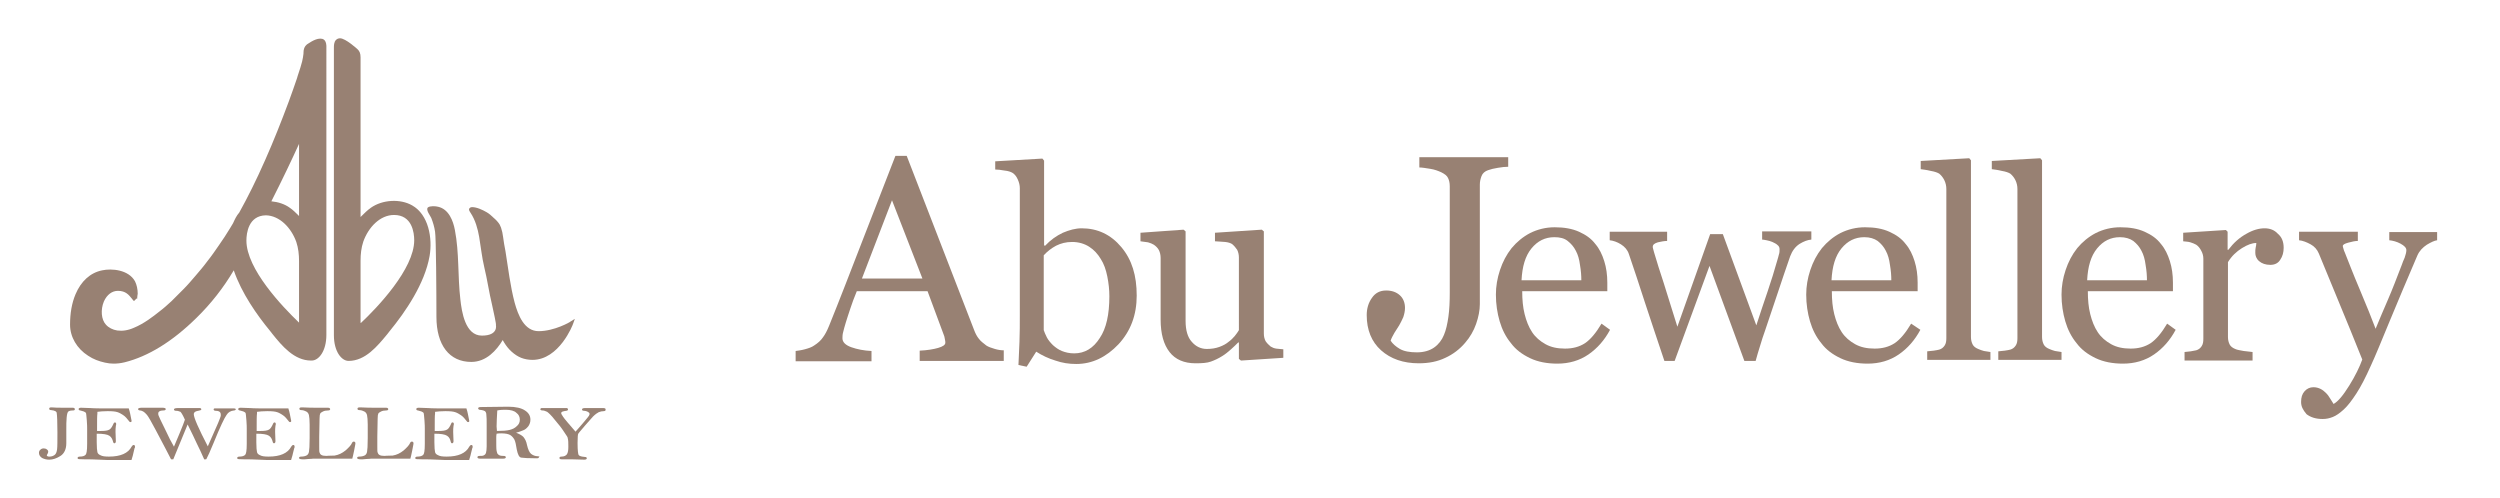 <?xml version="1.0" encoding="UTF-8"?> <!-- Generator: Adobe Illustrator 26.0.3, SVG Export Plug-In . SVG Version: 6.00 Build 0) --> <svg xmlns="http://www.w3.org/2000/svg" xmlns:xlink="http://www.w3.org/1999/xlink" version="1.1" id="レイヤー_1" x="0px" y="0px" viewBox="0 0 731.5 145.7" style="enable-background:new 0 0 731.5 145.7;" xml:space="preserve"> <style type="text/css"> .st0{fill:#988173;} </style> <g> <path class="st0" d="M293.6,105.6h-24.5v-3c2.2-0.1,4-0.4,5.4-0.8c1.4-0.4,2.1-0.9,2.1-1.5c0-0.2,0-0.6-0.1-0.9 c-0.1-0.4-0.1-0.7-0.2-1l-4.9-13.2h-20.7c-0.8,1.9-1.4,3.6-1.9,5.1c-0.5,1.4-0.9,2.8-1.3,4c-0.4,1.2-0.6,2.2-0.8,2.9 s-0.2,1.4-0.2,1.8c0,1.1,0.9,2,2.6,2.6c1.7,0.6,3.7,1,5.9,1.1v3h-22.2v-3c0.7-0.1,1.6-0.2,2.7-0.5c1.1-0.3,2-0.6,2.7-1.1 c1.1-0.7,2-1.5,2.6-2.4c0.6-0.8,1.2-1.9,1.8-3.4c3-7.4,6.2-15.7,9.8-25s6.8-17.5,9.6-24.7h3.3l19.7,50.9c0.4,1.1,0.9,2,1.4,2.6 c0.5,0.7,1.3,1.3,2.2,2c0.6,0.4,1.5,0.7,2.5,1c1,0.3,1.9,0.4,2.6,0.4V105.6z M269.9,81.5l-8.9-22.9l-8.8,22.9H269.9z"></path> <path class="st0" d="M332.6,86.5c0,5.7-1.8,10.4-5.3,14.2c-3.6,3.8-7.7,5.8-12.4,5.8c-2.1,0-4.1-0.3-6.1-1c-2-0.6-3.9-1.5-5.6-2.6 l-2.8,4.4l-2.4-0.5c0.1-1.9,0.2-4.2,0.3-6.8c0.1-2.6,0.1-5.2,0.1-7.7V55.1c0-0.9-0.2-1.7-0.6-2.6c-0.4-0.9-0.9-1.5-1.5-1.9 c-0.5-0.3-1.3-0.6-2.4-0.7c-1.1-0.2-2-0.3-2.7-0.3v-2.4l13.8-0.8l0.5,0.6v24.8l0.3,0.1c1.6-1.7,3.3-2.9,5.2-3.8 c1.9-0.8,3.7-1.3,5.5-1.3c4.6,0,8.5,1.8,11.6,5.5S332.6,80.6,332.6,86.5z M324.6,86.7c0-1.9-0.2-3.8-0.6-5.8c-0.4-2-1-3.7-1.9-5.1 c-0.9-1.5-2-2.7-3.4-3.6c-1.4-0.9-3.1-1.4-5-1.4c-1.8,0-3.3,0.4-4.7,1.1c-1.3,0.7-2.5,1.6-3.6,2.8v21.9c0.2,0.6,0.5,1.3,0.9,2.1 c0.4,0.8,1.1,1.6,1.8,2.3c0.8,0.7,1.6,1.3,2.6,1.7c1,0.4,2.2,0.7,3.6,0.7c3.1,0,5.6-1.5,7.5-4.5C323.7,96.1,324.6,92,324.6,86.7z"></path> <path class="st0" d="M375.4,104.7l-12.3,0.8l-0.6-0.5v-4.8h-0.2c-0.6,0.6-1.3,1.3-2.1,2c-0.8,0.7-1.6,1.4-2.6,2 c-1.1,0.7-2.2,1.2-3.3,1.6c-1.1,0.4-2.6,0.5-4.5,0.5c-3.3,0-5.9-1.1-7.6-3.3c-1.7-2.2-2.6-5.3-2.6-9.5v-18c0-0.9-0.2-1.7-0.5-2.3 s-0.9-1.2-1.5-1.6c-0.5-0.3-1-0.5-1.7-0.7c-0.7-0.1-1.4-0.2-2.2-0.3v-2.5l12.6-0.9l0.6,0.5v26.2c0,2.7,0.6,4.8,1.8,6.1 c1.2,1.4,2.7,2.1,4.4,2.1c1.4,0,2.6-0.2,3.7-0.6c1.1-0.4,2-0.9,2.7-1.5c0.7-0.5,1.3-1.1,1.8-1.7c0.5-0.6,0.9-1.2,1.2-1.7V75.3 c0-0.8-0.2-1.6-0.5-2.2c-0.4-0.6-0.9-1.2-1.5-1.7c-0.5-0.3-1.1-0.5-2-0.6c-0.9-0.1-1.9-0.1-3-0.2v-2.5l13.7-0.9l0.6,0.5v29.9 c0,0.9,0.2,1.6,0.5,2.2c0.4,0.6,0.9,1.1,1.5,1.6c0.5,0.3,1,0.5,1.6,0.6c0.6,0.1,1.3,0.1,2.1,0.2V104.7z"></path> <path class="st0" d="M441.2,48.8c-0.8,0-1.7,0.1-2.9,0.3c-1.2,0.2-2.1,0.4-2.9,0.7c-0.9,0.3-1.6,0.9-1.9,1.7 c-0.3,0.8-0.5,1.6-0.5,2.5v35c0,1.8-0.4,3.8-1.1,5.8s-1.8,3.9-3.2,5.5c-1.6,1.9-3.6,3.4-5.8,4.4c-2.3,1.1-4.8,1.6-7.8,1.6 c-4.5,0-8.2-1.3-11-3.8c-2.8-2.5-4.2-6-4.2-10.3c0-1.9,0.5-3.6,1.5-5c1-1.5,2.4-2.2,4.2-2.2c1.7,0,3,0.5,4,1.4 c1,0.9,1.5,2.2,1.5,3.7c0,0.9-0.2,1.8-0.5,2.7c-0.4,0.9-0.8,1.7-1.2,2.4c-0.4,0.6-0.9,1.4-1.4,2.2c-0.5,0.9-0.9,1.6-1.1,2.3 c0.6,0.9,1.5,1.7,2.7,2.4c1.2,0.7,2.9,1,5,1c2,0,3.7-0.5,5-1.4c1.3-0.9,2.3-2.2,2.9-3.7c0.6-1.4,1-3.2,1.3-5.3 c0.3-2.1,0.4-4.5,0.4-7.1V54.5c0-1-0.2-1.8-0.5-2.4c-0.3-0.7-1-1.2-2-1.7c-0.9-0.4-1.9-0.8-3.2-1c-1.3-0.2-2.4-0.4-3.2-0.4v-3h26 V48.8z"></path> <path class="st0" d="M471.1,96.5c-1.6,3-3.7,5.4-6.3,7.2c-2.6,1.8-5.7,2.7-9.1,2.7c-3,0-5.7-0.5-8-1.6c-2.3-1.1-4.2-2.5-5.6-4.4 c-1.5-1.8-2.6-4-3.3-6.4c-0.7-2.4-1.1-5-1.1-7.8c0-2.4,0.4-4.8,1.2-7.2s1.9-4.5,3.4-6.4c1.5-1.8,3.3-3.3,5.4-4.4 c2.2-1.1,4.6-1.7,7.2-1.7c2.7,0,5.1,0.4,7.1,1.3c2,0.9,3.6,2,4.8,3.6c1.2,1.4,2,3.1,2.6,5c0.6,1.9,0.9,4,0.9,6.3v2.5h-24.9 c0,2.5,0.2,4.7,0.7,6.7c0.5,2,1.2,3.8,2.2,5.3c1,1.5,2.3,2.6,3.9,3.5c1.6,0.9,3.5,1.3,5.7,1.3c2.3,0,4.2-0.5,5.9-1.6 c1.6-1.1,3.2-3,4.8-5.7L471.1,96.5z M462.7,82.1c0-1.4-0.1-2.9-0.4-4.6c-0.2-1.6-0.6-3-1.2-4.1c-0.6-1.2-1.4-2.1-2.4-2.9 s-2.3-1.1-3.9-1.1c-2.7,0-4.9,1.1-6.7,3.3c-1.8,2.2-2.7,5.3-2.9,9.3H462.7z"></path> <path class="st0" d="M530,70.1c-1.1,0.1-2.2,0.5-3.5,1.3c-1.2,0.8-2.1,2-2.7,3.6c-1.3,3.7-2.5,7.3-3.6,10.6 c-1.1,3.3-2.4,7.1-3.8,11.3c-0.5,1.3-0.9,2.7-1.4,4.3c-0.5,1.5-0.9,3-1.3,4.4h-3.3l-10.2-27.8l-10.2,27.8H487 c-1.9-5.7-3.8-11.3-5.6-16.8c-1.8-5.6-3.4-10.4-4.8-14.5c-0.4-1.2-1.2-2.1-2.3-2.8c-1.1-0.7-2.3-1.1-3.3-1.2v-2.5h16.8v2.7 c-0.8,0-1.8,0.2-2.7,0.4c-1,0.3-1.5,0.7-1.5,1.3c0,0.1,0,0.3,0.1,0.6c0.1,0.3,0.2,0.7,0.3,1.1c0.8,2.7,1.7,5.6,2.8,8.9 c1,3.3,2.4,7.6,4,12.8l9.6-27.1h3.7l9.8,26.7c1.1-3.4,2.2-6.7,3.3-9.9c1.1-3.2,2-6.2,2.8-9c0.2-0.7,0.4-1.3,0.5-1.8 c0.2-0.5,0.2-1.1,0.2-1.6c0-0.5-0.2-0.9-0.6-1.2c-0.4-0.4-0.9-0.6-1.5-0.9c-0.5-0.2-1.1-0.4-1.7-0.5c-0.6-0.1-1-0.2-1.3-0.2v-2.4 H530V70.1z"></path> <path class="st0" d="M561.9,96.5c-1.6,3-3.7,5.4-6.3,7.2c-2.6,1.8-5.7,2.7-9.1,2.7c-3,0-5.7-0.5-8-1.6c-2.3-1.1-4.2-2.5-5.6-4.4 c-1.5-1.8-2.6-4-3.3-6.4c-0.7-2.4-1.1-5-1.1-7.8c0-2.4,0.4-4.8,1.2-7.2s1.9-4.5,3.4-6.4c1.5-1.8,3.3-3.3,5.4-4.4 c2.2-1.1,4.6-1.7,7.2-1.7c2.8,0,5.1,0.4,7.1,1.3c2,0.9,3.6,2,4.8,3.6c1.2,1.4,2,3.1,2.6,5c0.6,1.9,0.9,4,0.9,6.3v2.5H536 c0,2.5,0.2,4.7,0.7,6.7c0.5,2,1.2,3.8,2.2,5.3c1,1.5,2.3,2.6,3.9,3.5c1.6,0.9,3.5,1.3,5.7,1.3c2.3,0,4.2-0.5,5.9-1.6 c1.6-1.1,3.2-3,4.8-5.7L561.9,96.5z M553.4,82.1c0-1.4-0.1-2.9-0.4-4.6c-0.2-1.6-0.6-3-1.2-4.1c-0.6-1.2-1.4-2.1-2.4-2.9 c-1-0.7-2.3-1.1-3.9-1.1c-2.7,0-4.9,1.1-6.7,3.3c-1.8,2.2-2.7,5.3-2.9,9.3H553.4z"></path> <path class="st0" d="M582.3,105.3h-18.4v-2.5c0.6-0.1,1.2-0.1,1.9-0.2c0.7-0.1,1.2-0.2,1.6-0.3c0.7-0.2,1.2-0.6,1.6-1.2 c0.4-0.6,0.5-1.3,0.5-2.2V55.3c0-0.9-0.2-1.8-0.6-2.6c-0.4-0.8-0.9-1.4-1.5-1.9c-0.5-0.3-1.3-0.6-2.5-0.8c-1.2-0.3-2.2-0.4-2.9-0.5 v-2.4l14.2-0.8l0.5,0.6v51.7c0,0.9,0.2,1.6,0.5,2.2s0.9,1,1.6,1.3c0.6,0.3,1.1,0.4,1.7,0.6c0.5,0.1,1.2,0.2,1.9,0.3V105.3z"></path> <path class="st0" d="M603.1,105.3h-18.4v-2.5c0.6-0.1,1.2-0.1,1.9-0.2c0.7-0.1,1.2-0.2,1.6-0.3c0.7-0.2,1.2-0.6,1.6-1.2 c0.4-0.6,0.5-1.3,0.5-2.2V55.3c0-0.9-0.2-1.8-0.6-2.6c-0.4-0.8-0.9-1.4-1.5-1.9c-0.5-0.3-1.3-0.6-2.5-0.8c-1.2-0.3-2.2-0.4-2.9-0.5 v-2.4l14.2-0.8l0.5,0.6v51.7c0,0.9,0.2,1.6,0.5,2.2s0.9,1,1.6,1.3c0.6,0.3,1.1,0.4,1.7,0.6c0.5,0.1,1.2,0.2,1.9,0.3V105.3z"></path> <path class="st0" d="M636.6,96.5c-1.6,3-3.7,5.4-6.3,7.2c-2.6,1.8-5.7,2.7-9.1,2.7c-3,0-5.7-0.5-8-1.6c-2.3-1.1-4.2-2.5-5.6-4.4 c-1.5-1.8-2.6-4-3.3-6.4c-0.7-2.4-1.1-5-1.1-7.8c0-2.4,0.4-4.8,1.2-7.2s1.9-4.5,3.4-6.4c1.5-1.8,3.3-3.3,5.4-4.4 c2.2-1.1,4.6-1.7,7.2-1.7c2.8,0,5.1,0.4,7.1,1.3c2,0.9,3.6,2,4.8,3.6c1.2,1.4,2,3.1,2.6,5c0.6,1.9,0.9,4,0.9,6.3v2.5h-24.9 c0,2.5,0.2,4.7,0.7,6.7c0.5,2,1.2,3.8,2.2,5.3c1,1.5,2.3,2.6,3.9,3.5c1.6,0.9,3.5,1.3,5.7,1.3c2.3,0,4.2-0.5,5.9-1.6 c1.6-1.1,3.2-3,4.8-5.7L636.6,96.5z M628.2,82.1c0-1.4-0.1-2.9-0.4-4.6c-0.2-1.6-0.6-3-1.2-4.1c-0.6-1.2-1.4-2.1-2.4-2.9 c-1-0.7-2.3-1.1-3.9-1.1c-2.7,0-4.9,1.1-6.7,3.3c-1.8,2.2-2.7,5.3-2.9,9.3H628.2z"></path> <path class="st0" d="M668.2,72.5c0,1.3-0.3,2.5-1,3.5c-0.6,1-1.6,1.5-2.9,1.5c-1.4,0-2.5-0.4-3.3-1.1c-0.8-0.7-1.1-1.6-1.1-2.4 c0-0.6,0-1.1,0.1-1.5c0.1-0.5,0.2-0.9,0.2-1.4c-1.2,0-2.6,0.5-4.2,1.5c-1.6,1-3,2.3-4.1,4.1v21.9c0,0.9,0.2,1.6,0.5,2.2 c0.3,0.6,0.9,1,1.6,1.3c0.6,0.3,1.5,0.4,2.5,0.6c1,0.1,1.9,0.2,2.6,0.3v2.5h-19.9v-2.5c0.6-0.1,1.2-0.1,1.8-0.2 c0.6-0.1,1.2-0.2,1.6-0.3c0.7-0.2,1.2-0.6,1.6-1.2s0.5-1.3,0.5-2.2V75.7c0-0.8-0.2-1.6-0.6-2.3c-0.4-0.8-0.9-1.4-1.5-1.8 c-0.5-0.3-1.1-0.5-1.7-0.7s-1.4-0.2-2.1-0.3v-2.5l12.5-0.8l0.5,0.5v5.3h0.2c1.6-2.1,3.3-3.6,5.3-4.7c1.9-1.1,3.7-1.6,5.3-1.6 c1.6,0,2.9,0.5,3.9,1.6C667.7,69.4,668.2,70.8,668.2,72.5z"></path> <path class="st0" d="M673.3,117.6c0-1.3,0.3-2.3,1-3.1c0.7-0.8,1.6-1.2,2.6-1.2c0.8,0,1.5,0.2,2.1,0.5s1.1,0.7,1.6,1.2 c0.4,0.4,0.8,0.9,1.2,1.6s0.8,1.2,1,1.6c1.3-0.7,2.8-2.5,4.6-5.4s3-5.4,3.8-7.6c-2.4-6-4.6-11.4-6.6-16.2s-4-9.7-6.1-14.8 c-0.5-1.2-1.3-2.1-2.4-2.7c-1.1-0.6-2.3-1.1-3.4-1.2v-2.5h17.2v2.7c-0.8,0-1.7,0.2-2.8,0.5c-1.1,0.3-1.6,0.6-1.6,1 c0,0.2,0.1,0.4,0.2,0.8c0.1,0.4,0.2,0.7,0.4,1.1c1,2.5,2.4,6.2,4.4,10.9c2,4.7,3.5,8.5,4.6,11.4c1.1-2.7,2.3-5.5,3.6-8.5 s2.6-6.4,4.1-10.3c0.2-0.5,0.4-1.2,0.8-2c0.3-0.9,0.5-1.6,0.5-2.2c0-0.7-0.6-1.3-1.7-1.9s-2.3-0.9-3.3-1v-2.4h14v2.4 c-0.8,0.1-1.8,0.6-3,1.3c-1.2,0.8-2.2,1.8-2.8,3.2c-3,7-5.7,13.4-8.1,19.2c-2.4,5.8-4.1,10-5.4,12.8c-1.6,3.6-3,6.3-4.3,8.3 c-1.3,2-2.5,3.6-3.7,4.7c-1.2,1.1-2.2,1.8-3.2,2.2c-1,0.4-1.9,0.6-3,0.6c-2,0-3.5-0.5-4.7-1.4C673.8,119.9,673.3,118.9,673.3,117.6 z"></path> </g> <g> <g> <path class="st0" d="M21.3,119.3c-0.2,0-0.4,0-0.7,0c-0.5,0-1.1,0-1.8,0c-1.5,0-2.8,0-3.7-0.1l-0.2,0c-0.5,0-0.5,0.3-0.5,0.4 c0,0.2,0.1,0.4,0.6,0.4c1,0.1,1.6,0.4,1.6,0.9c0.1,0.6,0.2,2.5,0.2,5.6c0,2.5,0,4.2-0.1,5c-0.1,0.7-0.3,1.3-0.7,1.6 c-0.4,0.3-0.9,0.5-1.5,0.5c-0.2,0-0.4,0-0.6-0.1c-0.2-0.1-0.2-0.2-0.2-0.3c0,0,0-0.1,0.2-0.4c0.1-0.2,0.2-0.4,0.2-0.6 c0-0.3-0.1-0.5-0.4-0.7c-0.2-0.2-0.6-0.3-0.9-0.3c-0.4,0-0.7,0.1-1,0.4c-0.3,0.2-0.4,0.6-0.4,0.9c0,0.6,0.3,1.1,0.9,1.5 c0.6,0.3,1.3,0.5,2.1,0.5c1.1,0,2.2-0.4,3.3-1.1c1.1-0.7,1.7-2,1.7-3.7l0-4.1c0-1.2,0-2.4,0.1-3.4c0.1-1.2,0.3-1.6,0.5-1.8 c0.3-0.2,0.7-0.3,1.4-0.3c0.5,0,0.5-0.3,0.5-0.4C21.9,119.6,21.8,119.3,21.3,119.3z"></path> <path class="st0" d="M39.1,130.2c-0.3,0-0.5,0.4-0.6,0.5c-1,1.9-3.2,2.9-6.6,2.9c-1.2,0-2-0.1-2.5-0.4c-0.5-0.2-0.8-0.5-0.9-0.9 c-0.1-0.4-0.2-1.4-0.2-2.9c0-1.1,0-1.9,0-2.5c1.9,0,3.1,0.2,3.7,0.6c0.6,0.4,0.9,1,1.1,1.8c0.1,0.4,0.3,0.4,0.4,0.4 c0.1,0,0.4-0.1,0.4-0.6c0-0.8-0.1-1.7-0.1-2.7c0-0.6,0-1.2,0.1-1.8l0.1-0.5c0-0.5-0.3-0.5-0.4-0.5c-0.1,0-0.3,0.1-0.4,0.4 c-0.4,0.9-0.8,1.5-1.2,1.7c-0.5,0.3-1.3,0.4-2.4,0.4c-0.2,0-0.6,0-1.2,0c0-0.1,0-0.2,0-0.3c0-2.6,0-4.2,0.1-4.8c0-0.1,0-0.2,0-0.3 c0-0.1,0-0.2,0-0.2c0.7-0.1,1.8-0.2,3-0.2c1.4,0,2.3,0.1,2.9,0.3c0.6,0.2,1.1,0.5,1.7,0.9c0.6,0.4,1.1,1,1.8,1.9 c0.1,0.1,0.2,0.1,0.3,0.1c0.1,0,0.2,0,0.3-0.2l0-0.1l0-0.1c-0.3-1.5-0.5-2.7-0.8-3.5l0-0.1l-0.1,0c0,0-0.1,0-3.9,0 c-3.9,0-6.2,0-7.2-0.1l-2.8-0.1c-0.5,0-0.7,0.2-0.7,0.4c0,0.2,0.2,0.4,0.5,0.4c0.9,0.2,1.3,0.4,1.4,0.5c0.2,0.1,0.3,0.3,0.3,0.4 c0,0.1,0.1,0.5,0.2,2c0.1,1.2,0.1,2,0.1,2.4l0,2.2l0,2.3c0,2.1-0.2,2.8-0.4,3.1c-0.3,0.4-0.9,0.6-1.8,0.6c-0.5,0-0.6,0.3-0.6,0.4 c0,0.1,0,0.2,0.2,0.3c0.1,0,0.1,0.1,2,0.1c1.2,0,2.6,0,4.2,0.1c1.6,0.1,2.8,0.1,3.6,0.1l5.8,0l0-0.1c0.3-1,0.5-1.6,0.5-1.8 c0.3-1.1,0.3-1.5,0.4-1.6c0.1-0.1,0.1-0.2,0.1-0.4C39.5,130.3,39.3,130.2,39.1,130.2z"></path> <path class="st0" d="M68.5,119.5c-0.1,0-0.7,0-1.7,0h-3.3c-0.5,0-0.7,0-0.7,0c-0.2,0-0.3,0.2-0.3,0.3c0,0.1,0.1,0.4,0.6,0.4 c1.4,0,1.5,0.7,1.5,1.2c0,0.2,0,0.4-0.1,0.6c-0.1,0.2-0.3,0.9-0.7,1.8l-1.5,3.4c-0.5,1.2-1,2.3-1.5,3.4c-2.7-5.2-4.1-8.4-4.1-9.4 c0-0.2,0-0.8,1.3-1c0.5-0.1,0.9-0.2,0.9-0.4c0-0.2-0.1-0.3-0.3-0.4c0,0-0.2,0-0.7,0h-5.8c-0.7,0-1.2,0.1-1.2,0.4 c0,0.4,0.5,0.4,0.7,0.4c0.5,0,0.9,0.2,1.2,0.3c0.1,0.1,0.5,0.5,1.3,2.3c-0.2,0.6-0.7,2-1.6,4.1c-0.8,1.9-1.3,3.1-1.6,3.8 c-0.7-1.2-1.6-2.9-2.6-5.1c-1.2-2.4-1.8-3.7-1.9-4c-0.1-0.2-0.1-0.4-0.1-0.6c0-0.2,0-0.9,1.6-0.9c0.5,0,0.6-0.3,0.6-0.4 c0-0.3-0.5-0.4-1-0.4h-5.9c-0.7,0-1.2,0.1-1.2,0.4c0,0.2,0.2,0.4,0.6,0.4c0.2,0,0.5,0.1,0.9,0.3c0.3,0.2,0.7,0.5,1.1,1 c0.4,0.5,1.3,2,2.6,4.5c1.4,2.6,2.3,4.4,2.9,5.5c0.6,1.1,1.1,2.1,1.5,2.9l0.1,0.1h0.6l4.2-10.2c1.2,2.4,2.1,4.3,2.7,5.6 c0.7,1.4,1.4,2.9,2.1,4.5l0,0.1h0.6l0.1-0.1c0.4-0.7,1.1-2.3,2.1-4.7c1.9-4.7,3.2-7.4,3.8-8.2c0.5-0.8,1.2-1.2,2.2-1.3 c0.4,0,0.5-0.3,0.5-0.4C68.9,119.6,68.8,119.5,68.5,119.5z"></path> <path class="st0" d="M85.8,130.2c-0.3,0-0.5,0.4-0.6,0.5c-1,1.9-3.2,2.9-6.6,2.9c-1.2,0-2-0.1-2.5-0.4c-0.5-0.2-0.8-0.5-0.9-0.9 c-0.1-0.4-0.2-1.4-0.2-2.9c0-1.1,0-1.9,0-2.5c1.9,0,3.1,0.2,3.7,0.6c0.6,0.4,0.9,1,1.1,1.8c0.1,0.4,0.3,0.4,0.4,0.4 c0.1,0,0.4-0.1,0.4-0.6c0-0.8-0.1-1.7-0.1-2.7c0-0.6,0-1.2,0.1-1.8l0.1-0.5c0-0.5-0.3-0.5-0.4-0.5c-0.1,0-0.3,0.1-0.4,0.4 c-0.4,0.9-0.8,1.5-1.2,1.7c-0.5,0.3-1.3,0.4-2.4,0.4c-0.2,0-0.6,0-1.2,0c0-0.1,0-0.2,0-0.3c0-2.6,0-4.2,0.1-4.8c0-0.1,0-0.2,0-0.3 c0-0.1,0-0.2,0-0.2c0.7-0.1,1.8-0.2,3-0.2c1.4,0,2.3,0.1,2.9,0.3c0.6,0.2,1.1,0.5,1.7,0.9c0.6,0.4,1.1,1,1.8,1.9 c0.1,0.1,0.2,0.1,0.3,0.1c0.1,0,0.2,0,0.3-0.2l0-0.1l0-0.1c-0.3-1.5-0.5-2.7-0.8-3.5l0-0.1l-0.1,0c0,0-0.1,0-3.9,0 c-3.9,0-6.2,0-7.2-0.1l-2.8-0.1c-0.5,0-0.7,0.2-0.7,0.4c0,0.2,0.2,0.4,0.5,0.4c0.9,0.2,1.3,0.4,1.4,0.5c0.2,0.1,0.3,0.3,0.3,0.4 c0,0.1,0.1,0.5,0.2,2c0.1,1.2,0.1,2,0.1,2.4l0,2.2l0,2.3c0,2.1-0.2,2.8-0.4,3.1c-0.3,0.4-0.9,0.6-1.8,0.6c-0.5,0-0.6,0.3-0.6,0.4 c0,0.1,0,0.2,0.2,0.3c0.1,0,0.1,0.1,2,0.1c1.2,0,2.6,0,4.2,0.1c1.6,0.1,2.8,0.1,3.6,0.1l5.8,0l0-0.1c0.3-1,0.5-1.6,0.5-1.8 c0.3-1.2,0.4-1.5,0.4-1.6c0.1-0.1,0.1-0.2,0.1-0.4C86.2,130.3,86,130.2,85.8,130.2z"></path> <path class="st0" d="M103.5,129.2c-0.1,0-0.4,0.1-0.5,0.4c-0.3,0.7-1,1.4-1.9,2.2c-1,0.8-2,1.3-3.2,1.5c-1.6,0-2.4,0.1-2.4,0.1 c-0.7,0-1.2-0.1-1.5-0.3c-0.3-0.2-0.4-0.4-0.5-0.7c-0.1-0.2-0.1-0.6-0.1-1.7l0-2.9l0.1-5.3c0-0.9,0.1-1.3,0.2-1.5 c0.1-0.2,0.4-0.4,0.8-0.6c0.4-0.2,0.9-0.3,1.5-0.3c0.5,0,0.6-0.2,0.6-0.4c0-0.1-0.1-0.4-0.6-0.4l-2.4,0c-1.9,0-3.6,0-5-0.1 c-0.2,0-0.3,0-0.4,0c-0.5,0-0.6,0.2-0.6,0.4c0,0.2,0.1,0.4,0.6,0.4c0.5,0,1,0.2,1.4,0.4c0.4,0.2,0.7,0.6,0.8,1.1 c0.1,0.5,0.2,1.4,0.2,2.7l0,4c0,2.2-0.1,3.5-0.2,4c-0.1,0.5-0.3,0.8-0.6,1c-0.3,0.2-0.9,0.4-1.7,0.4c-0.5,0-0.6,0.2-0.6,0.4 c0,0.3,0.5,0.4,1.2,0.4c0.2,0,0.7,0,1.5-0.1c0.8,0,1.3-0.1,1.4-0.1h3.4c2.8,0,4.6,0,5.4,0c0.9,0,1.5,0,1.8,0c0.1,0,0.3,0,0.8,0 l0.1,0l0-0.1c0.1-0.2,0.2-0.9,0.5-2.2c0.4-1.9,0.4-2.2,0.4-2.3C103.9,129.3,103.7,129.2,103.5,129.2z"></path> <path class="st0" d="M120.5,129.2c-0.1,0-0.4,0.1-0.5,0.4c-0.3,0.7-1,1.4-1.9,2.2c-1,0.8-2,1.3-3.2,1.5c-1.6,0-2.4,0.1-2.4,0.1 c-0.7,0-1.2-0.1-1.5-0.3c-0.3-0.2-0.4-0.4-0.5-0.7c-0.1-0.2-0.1-0.6-0.1-1.7l0-2.9l0.1-5.3c0-0.9,0.1-1.3,0.2-1.5 c0.1-0.2,0.4-0.4,0.8-0.6c0.4-0.2,0.9-0.3,1.5-0.3c0.5,0,0.6-0.2,0.6-0.4c0-0.1-0.1-0.4-0.6-0.4l-2.4,0c-1.9,0-3.6,0-5-0.1 c-0.2,0-0.3,0-0.4,0c-0.5,0-0.6,0.2-0.6,0.4c0,0.2,0.1,0.4,0.6,0.4c0.5,0,1,0.2,1.4,0.4c0.4,0.2,0.7,0.6,0.8,1.1 c0.1,0.5,0.2,1.4,0.2,2.7l0,4c0,2.2-0.1,3.5-0.2,4c-0.1,0.5-0.3,0.8-0.6,1c-0.3,0.2-0.9,0.4-1.7,0.4c-0.5,0-0.6,0.2-0.6,0.4 c0,0.3,0.5,0.4,1.2,0.4c0.2,0,0.7,0,1.5-0.1c0.8,0,1.3-0.1,1.4-0.1h3.4c2.8,0,4.6,0,5.4,0c0.9,0,1.5,0,1.8,0c0.1,0,0.3,0,0.8,0 l0.1,0l0-0.1c0.1-0.2,0.2-0.9,0.5-2.2c0.4-1.9,0.4-2.2,0.4-2.3C120.9,129.3,120.7,129.2,120.5,129.2z"></path> <path class="st0" d="M137.9,130.2c-0.3,0-0.5,0.4-0.6,0.5c-1,1.9-3.2,2.9-6.6,2.9c-1.2,0-2-0.1-2.5-0.4c-0.5-0.2-0.8-0.5-0.9-0.9 c-0.1-0.4-0.2-1.4-0.2-2.9c0-1.1,0-1.9,0-2.5c1.9,0,3.1,0.2,3.7,0.6c0.6,0.4,0.9,0.9,1.1,1.8c0.1,0.4,0.3,0.4,0.4,0.4 c0.1,0,0.4-0.1,0.4-0.6c0-0.8-0.1-1.7-0.1-2.7c0-0.6,0-1.2,0.1-1.8l0.1-0.5c0-0.5-0.3-0.5-0.4-0.5c-0.1,0-0.3,0-0.4,0.4 c-0.4,0.9-0.8,1.5-1.2,1.7c-0.5,0.3-1.3,0.4-2.4,0.4c-0.2,0-0.6,0-1.2,0c0-0.1,0-0.2,0-0.3c0-2.6,0-4.2,0.1-4.8c0-0.1,0-0.2,0-0.3 c0-0.1,0-0.2,0-0.2c0.7-0.1,1.8-0.2,3-0.2c1.4,0,2.3,0.1,2.9,0.3c0.6,0.2,1.1,0.5,1.7,0.9c0.6,0.4,1.1,1,1.8,1.9 c0.1,0.1,0.2,0.1,0.3,0.1c0.1,0,0.2,0,0.3-0.2l0-0.1l0-0.1c-0.3-1.5-0.5-2.7-0.8-3.5l0-0.1l-0.1,0c0,0-0.1,0-3.9,0 c-3.9,0-6.2,0-7.2-0.1l-2.8-0.1c-0.5,0-0.7,0.2-0.7,0.4c0,0.2,0.2,0.4,0.5,0.4c0.9,0.2,1.3,0.4,1.4,0.5c0.2,0.1,0.3,0.3,0.3,0.4 c0,0.1,0.1,0.5,0.2,2c0.1,1.2,0.1,2,0.1,2.4l0,2.2l0,2.3c0,2.1-0.2,2.8-0.4,3.1c-0.3,0.4-0.9,0.6-1.8,0.6c-0.5,0-0.6,0.3-0.6,0.4 c0,0.1,0,0.2,0.2,0.3c0.1,0,0.1,0.1,2,0.1c1.2,0,2.6,0,4.2,0.1c1.6,0.1,2.8,0.1,3.6,0.1l5.8,0l0-0.1c0.3-1,0.5-1.6,0.5-1.8 c0.3-1.2,0.4-1.5,0.4-1.6c0.1-0.1,0.1-0.2,0.1-0.4C138.3,130.3,138.1,130.2,137.9,130.2z"></path> <path class="st0" d="M157.4,133.5c-0.8,0-1.5-0.3-2-0.7c-0.5-0.4-0.9-1.3-1.2-2.6c-0.2-1.1-0.6-1.8-1.1-2.4 c-0.4-0.4-1.1-0.8-2.1-1.2c0.9-0.2,1.6-0.5,2.1-0.7c0.6-0.2,1.1-0.7,1.5-1.2c0.4-0.6,0.6-1.2,0.6-1.9c0-1.1-0.5-2-1.6-2.7 c-1-0.7-2.7-1.1-4.9-1.1l-8,0.1c-0.2,0-0.8,0-0.8,0.4c0,0.1,0.1,0.3,0.4,0.4c1.1,0.1,1.4,0.3,1.6,0.4c0.2,0.2,0.4,0.5,0.4,1 c0.1,0.6,0.1,1.7,0.1,3.5l0,3.5l0,2.3c0,0.9-0.1,1.6-0.2,1.9c-0.1,0.3-0.3,0.6-0.6,0.7c-0.2,0.2-0.7,0.2-1.3,0.2 c-0.5,0-0.6,0.2-0.6,0.4c0,0.4,0.6,0.4,0.8,0.4h6.7c0.2,0,0.8,0,0.8-0.4c0-0.4-0.5-0.4-0.7-0.4c-0.7,0-1.2-0.1-1.5-0.4 c-0.3-0.2-0.4-0.6-0.5-1.1c-0.1-0.5-0.1-1.8-0.1-3.7c0-0.4,0-0.9,0.1-1.3c0.5-0.1,1-0.1,1.4-0.1c1.2,0,2.1,0.2,2.6,0.5 c0.5,0.3,0.9,0.8,1.2,1.3c0.3,0.6,0.5,1.6,0.7,2.9c0.3,1.5,0.7,2.3,1.3,2.4c0.6,0.1,2.1,0.2,4.6,0.2c0.5,0,0.6-0.2,0.6-0.4 C158,133.8,157.9,133.5,157.4,133.5z M152.1,122.8c0,0.8-0.3,1.4-0.9,1.9c-0.6,0.6-1.3,0.9-2.1,1.1c-0.8,0.2-2.1,0.3-3.7,0.3 c0-0.5-0.1-0.9-0.1-1.3c0-1.2,0.1-2.8,0.2-4.7c0.9-0.2,1.8-0.2,2.5-0.2c1.4,0,2.5,0.3,3.1,0.9C151.8,121.3,152.1,122,152.1,122.8z "></path> <path class="st0" d="M176.4,119.4h-5.1c-0.3,0-1,0-1,0.4c0,0.2,0.1,0.4,0.6,0.4c0.4,0,0.7,0.1,1.1,0.3c0.3,0.2,0.5,0.3,0.5,0.6 c0,0.1,0,0.3-0.2,0.6c-0.2,0.3-0.8,1-1.8,2.2c-0.9,1.1-1.7,1.9-2.1,2.4c-2-2.3-3.2-3.7-3.6-4.3c-0.5-0.7-0.6-1-0.6-1.1 c0-0.5,0.8-0.6,1.5-0.7c0.4,0,0.5-0.3,0.5-0.4c0-0.2-0.1-0.3-0.3-0.4c-0.1,0-0.2,0-0.8,0h-5.9c-0.6,0-0.7,0-0.8,0 c-0.2,0.1-0.3,0.2-0.3,0.3c0,0.4,0.5,0.4,0.7,0.4c0.4,0,0.8,0.2,1.3,0.4c0.4,0.3,1.2,1,2.2,2.3c1.1,1.3,2,2.4,2.7,3.5 c1,1.4,1.1,1.7,1.1,1.8c0.2,0.7,0.2,1.5,0.2,2.6c0,1-0.1,1.7-0.4,2.2c-0.3,0.4-0.8,0.7-1.6,0.7c-0.5,0-0.6,0.2-0.6,0.4 c0,0.2,0.1,0.4,0.7,0.4c0.1,0,0.4,0,0.9,0c0.5,0,1.3,0,2.1,0l3.6,0.1c0.5,0,0.7-0.2,0.7-0.4c0-0.2-0.1-0.4-0.6-0.4 c-1.3-0.1-1.7-0.4-1.8-0.6c-0.1-0.2-0.3-1-0.3-3.5c0-1.8,0.1-2.5,0.2-2.7c0.1-0.1,0.4-0.6,2-2.4l2.3-2.6c0.7-0.7,1.3-1.1,1.7-1.3 c0.5-0.2,1-0.3,1.5-0.3c0.5,0,0.5-0.3,0.5-0.4C177.3,119.4,176.7,119.4,176.4,119.4z"></path> </g> <g> <path class="st0" d="M146.6,66.6c0.3,0.9,0.5,1.8,0.6,2.7c0.2,1.4,0.4,2.8,0.7,4.2c0.8,5,1.4,10.2,2.7,15.1c1,3.6,2.8,8.3,7,8.3 c4.6,0,9.3-2.7,9.3-2.8l1.3-0.8l-0.5,1.4c-0.1,0.4-4.1,10.6-11.9,10.6c-1.1,0-2.3-0.2-3.3-0.6c-1-0.4-1.9-1-2.8-1.8 c-0.8-0.7-1.6-1.7-2.2-2.7c-0.1-0.2-0.3-0.5-0.4-0.7c-1.8,3-4.8,6.4-9.2,6.4c-6.4,0-10.2-4.9-10.2-13.2c0-6.7-0.1-23.3-0.4-24.9 c-0.2-1.4-0.6-2.7-1.1-4c-0.3-0.7-1.7-2.4-1-3.1c0.6-0.5,2.3-0.4,3-0.2c3.1,0.7,4.4,4.1,4.9,6.8c1.3,6.7,0.8,13.5,1.6,20.3 c0.4,3.6,1.4,10.6,6.3,10.6c4.9,0,4.1-3.1,4.1-3.1c0.2,0.1-0.7-4-1.1-5.8c-0.9-3.7-1.4-7.4-2.3-11.1c-0.7-2.9-1-6-1.5-8.9 c-0.4-2.3-1.1-4.9-2.5-7c-0.1-0.2-0.3-0.4-0.4-0.7c-0.1-0.2-0.1-0.5,0.1-0.7c0.2-0.2,0.4-0.3,0.7-0.3c1.4,0,3.1,0.8,4.3,1.5 c0.7,0.4,1.4,1,2,1.6c0.7,0.6,1.3,1.2,1.8,2C146.3,66,146.5,66.3,146.6,66.6z"></path> <path class="st0" d="M120.6,60.1c-3.5-2-8.7-1.7-12.1,0.7c-1,0.7-2,1.7-3,2.7V36.6h0V16.8c0-1.2-0.3-1.9-1-2.5c0,0-3.4-3.1-5-3.1 c-0.5,0-0.9,0.2-1.2,0.5c-0.6,0.6-0.6,1.7-0.6,2.2l0,84.2c0,4.7,2.2,7.5,4.3,7.5c0,0,0,0,0,0c4.9,0,8.4-4.3,11.3-7.8l0.7-0.9 c4.6-5.6,10.3-13.9,11.7-22C126.6,69.7,125.4,62.8,120.6,60.1z M105.5,76.3c0-1.9,0.2-3.8,0.8-5.6c1.5-4.2,4.9-7.8,9-7.8 c5.3,0,5.9,5.2,5.9,7.4c0,8.4-10.8,19.7-15.6,24.2c-0.1,0.1-0.1-0.1-0.1-0.5v-6.5V76.3z"></path> <path class="st0" d="M95.5,13.4L95.5,13.4c-0.1-1.9-1.1-2.1-1.8-2.1c-1.7,0-3.8,1.7-3.9,1.7c-0.7,0.6-1,1.3-1,2.5l0,0.2 c-0.1,0.8-0.2,1.5-0.4,2.3c-0.3,1.2-0.7,2.4-1.1,3.6c-0.1,0.4-0.3,0.8-0.4,1.3c-0.7,2.1-1.5,4.3-2.4,6.8 c-2.2,5.9-4.5,11.7-6.9,17.1C75,52.7,72.5,57.7,70,62.2c-0.8,0.9-1.3,2-1.8,3.1c-0.3,0.5-0.6,1-0.9,1.5c-1,1.7-2.1,3.3-3.2,4.9 c-1.1,1.6-2.2,3.2-3.4,4.7c-1.1,1.5-2.3,2.9-3.5,4.3c-1.2,1.4-2.3,2.7-3.5,3.9c-1.2,1.2-2.4,2.4-3.5,3.5c-1.2,1.1-2.3,2.1-3.5,3 c-2,1.6-4.6,3.6-7.5,4.8c-1.8,0.8-3.4,1-4.9,0.8c-1.3-0.2-2.5-0.8-3.3-1.7c-1.4-1.5-1.6-4.4-0.6-6.8c0.9-2,2.4-3.1,4.1-3.1 c2.3,0,3.2,1.2,4.1,2.3c0.2,0.3,0.4,0.5,0.6,0.7l0.4-0.4c0,0,0,0,0,0l0,0l0.4-0.4c0.1,0.1,0.1,0.2,0.1,0.3c0-0.1,0.1-0.7,0.1-1 c0-0.3,0.1-0.5,0.1-0.6c0-1.4-0.3-2.7-0.8-3.7c-1.9-3.4-6.8-3.8-9.6-3.2c-3.5,0.7-6.2,3.2-7.8,7c-1.1,2.6-1.6,5.6-1.6,8.9 c0,3.6,2,7,5.3,9.1c1.5,1,3.1,1.6,4.9,2c0.9,0.2,1.7,0.3,2.5,0.3c1,0,2.1-0.1,3.3-0.4c6.8-1.7,13.9-6,21-13 c4.2-4.1,7.9-8.8,10.9-13.9c2.3,6.7,6.8,13.1,10.6,17.7l0.7,0.9c2.8,3.5,6.4,7.8,11.3,7.8c0,0,0,0,0,0c0,0,0.1,0,0.1,0 c0.1,0,0.1,0,0.1,0c0,0,0,0,0,0c2.1,0,4.3-2.8,4.3-7.5V14l0-0.1C95.5,13.8,95.5,13.6,95.5,13.4z M72.1,70.4c0-2.2,0.6-7.3,5.7-7.4 c4,0.1,7.4,3.6,8.9,7.8c0.6,1.8,0.8,3.7,0.8,5.6v11.2v6.5c0,0.1,0,0.2,0,0.3C82.6,89.7,72.1,78.7,72.1,70.4z M87.5,42.1v21.1 c-0.9-0.9-1.8-1.8-2.7-2.4c-1.5-1.1-3.4-1.7-5.4-1.9C82.6,52.6,85.4,46.7,87.5,42.1z"></path> </g> </g> </svg> 